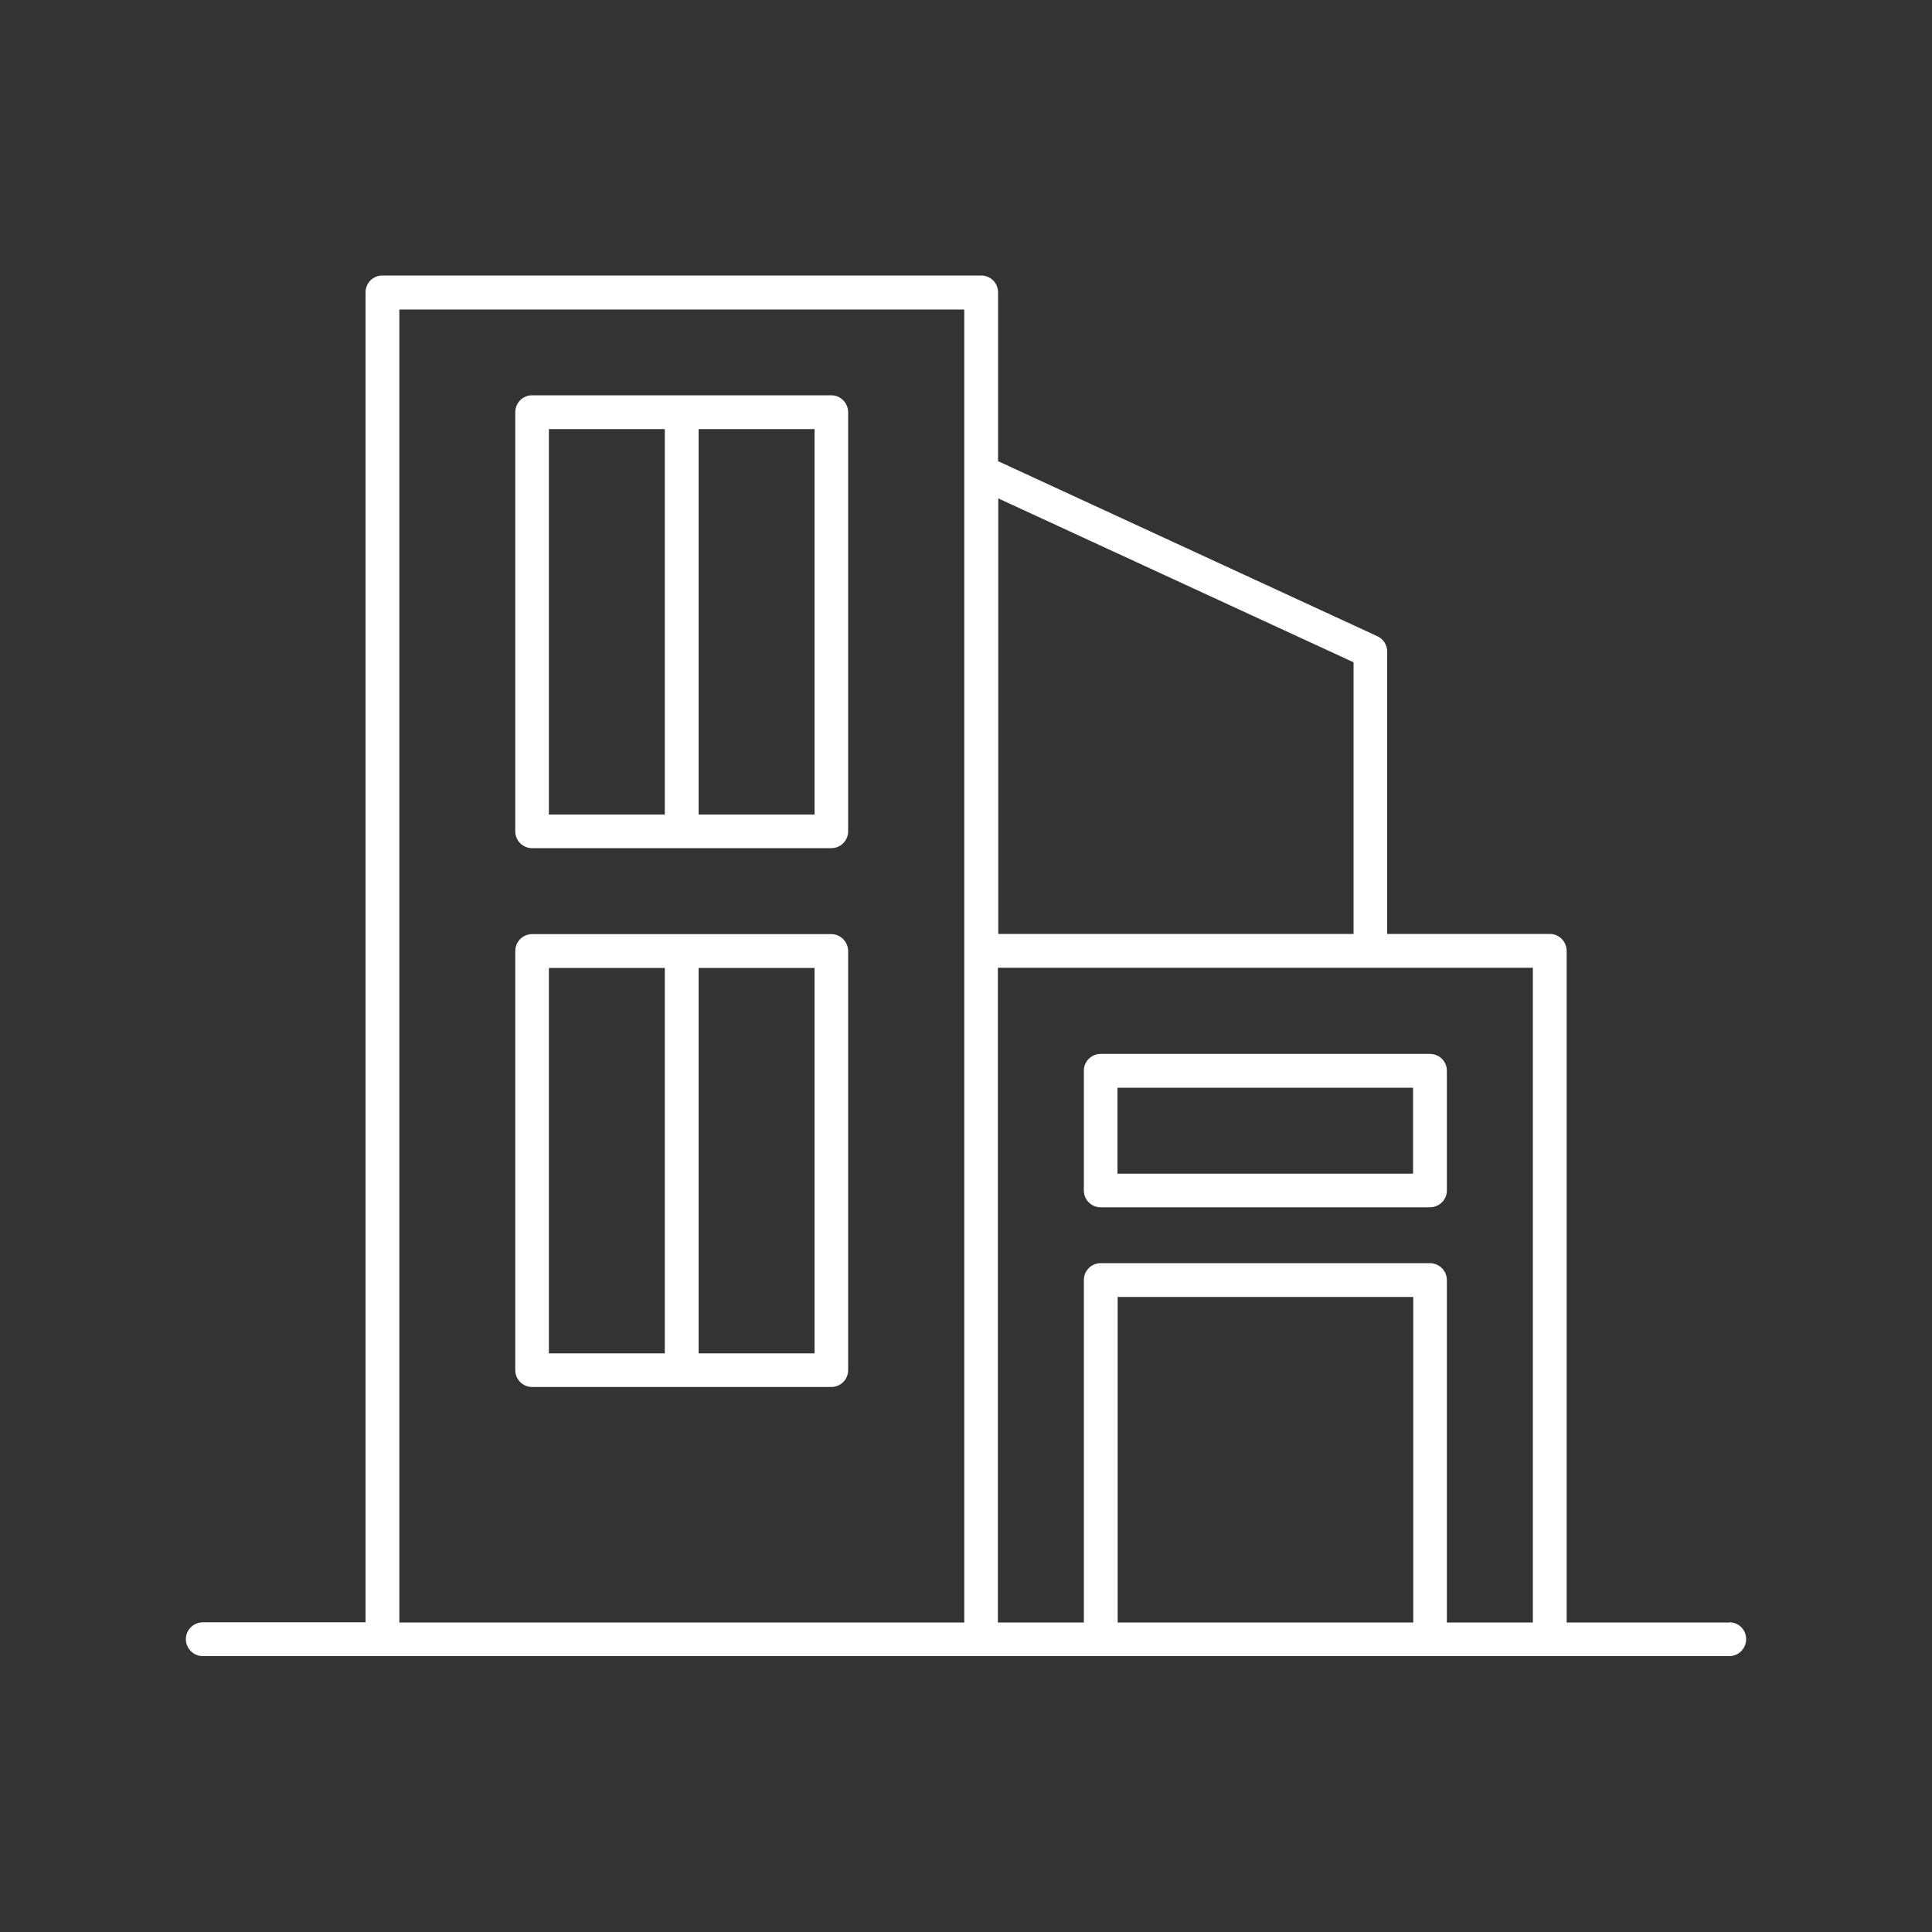 <?xml version="1.0" encoding="UTF-8"?><svg id="_レイヤー_2" xmlns="http://www.w3.org/2000/svg" viewBox="0 0 10 10"><rect x="0" y="0" width="10" height="10" fill="#333333" stroke="none"/><defs><style>.cls-1{fill:none;}.cls-2{fill:#fff;}</style></defs><g id="design"><g><rect class="cls-1" width="10" height="10"/><g><path class="cls-2" d="m8.951,8.398h-.842v-3.476c0-.048-.039-.088-.087-.088h-.842v-1.462c0-.034-.02-.065-.051-.079l-1.963-.906v-.874c0-.048-.039-.087-.087-.087H1.979c-.048,0-.087.039-.087.087v6.884h-.842c-.048,0-.088.039-.088.087s.039.088.088.088h7.901c.048,0,.087-.039.087-.088s-.039-.087-.087-.087Zm-3.96,0h-2.924V1.602h2.924v6.797Zm.175-5.819l.032.015,1.808.834v1.406h-1.839v-2.255Zm2.149,5.819h-1.53v-1.685h1.53v1.685Zm.619,0h-.445v-1.772c0-.048-.039-.088-.088-.088h-1.704c-.048,0-.087.039-.087.088v1.772h-.445v-3.389h2.769v3.389Z"/><path class="cls-2" d="m2.754,4.39h1.549c.048,0,.087-.039.087-.087v-2.169c0-.048-.039-.088-.087-.088h-1.549c-.048,0-.087.039-.087.088v2.169c0,.048.039.087.087.087Zm.862-2.169h.6v1.995h-.6v-1.995Zm-.775,0h.6v1.995h-.6v-1.995Z"/><path class="cls-2" d="m2.754,7.179h1.549c.048,0,.087-.039.087-.087v-2.169c0-.048-.039-.088-.087-.088h-1.549c-.048,0-.087.039-.087.088v2.169c0,.048.039.087.087.087Zm.862-2.169h.6v1.995h-.6v-1.995Zm-.775,0h.6v1.995h-.6v-1.995Z"/><path class="cls-2" d="m5.697,6.249h1.704c.048,0,.088-.039.088-.087v-.62c0-.048-.039-.087-.088-.087h-1.704c-.048,0-.087.039-.087.087v.62c0,.048.039.087.087.087Zm.087-.619h1.53v.445h-1.53v-.445Z"/></g></g></g></svg>